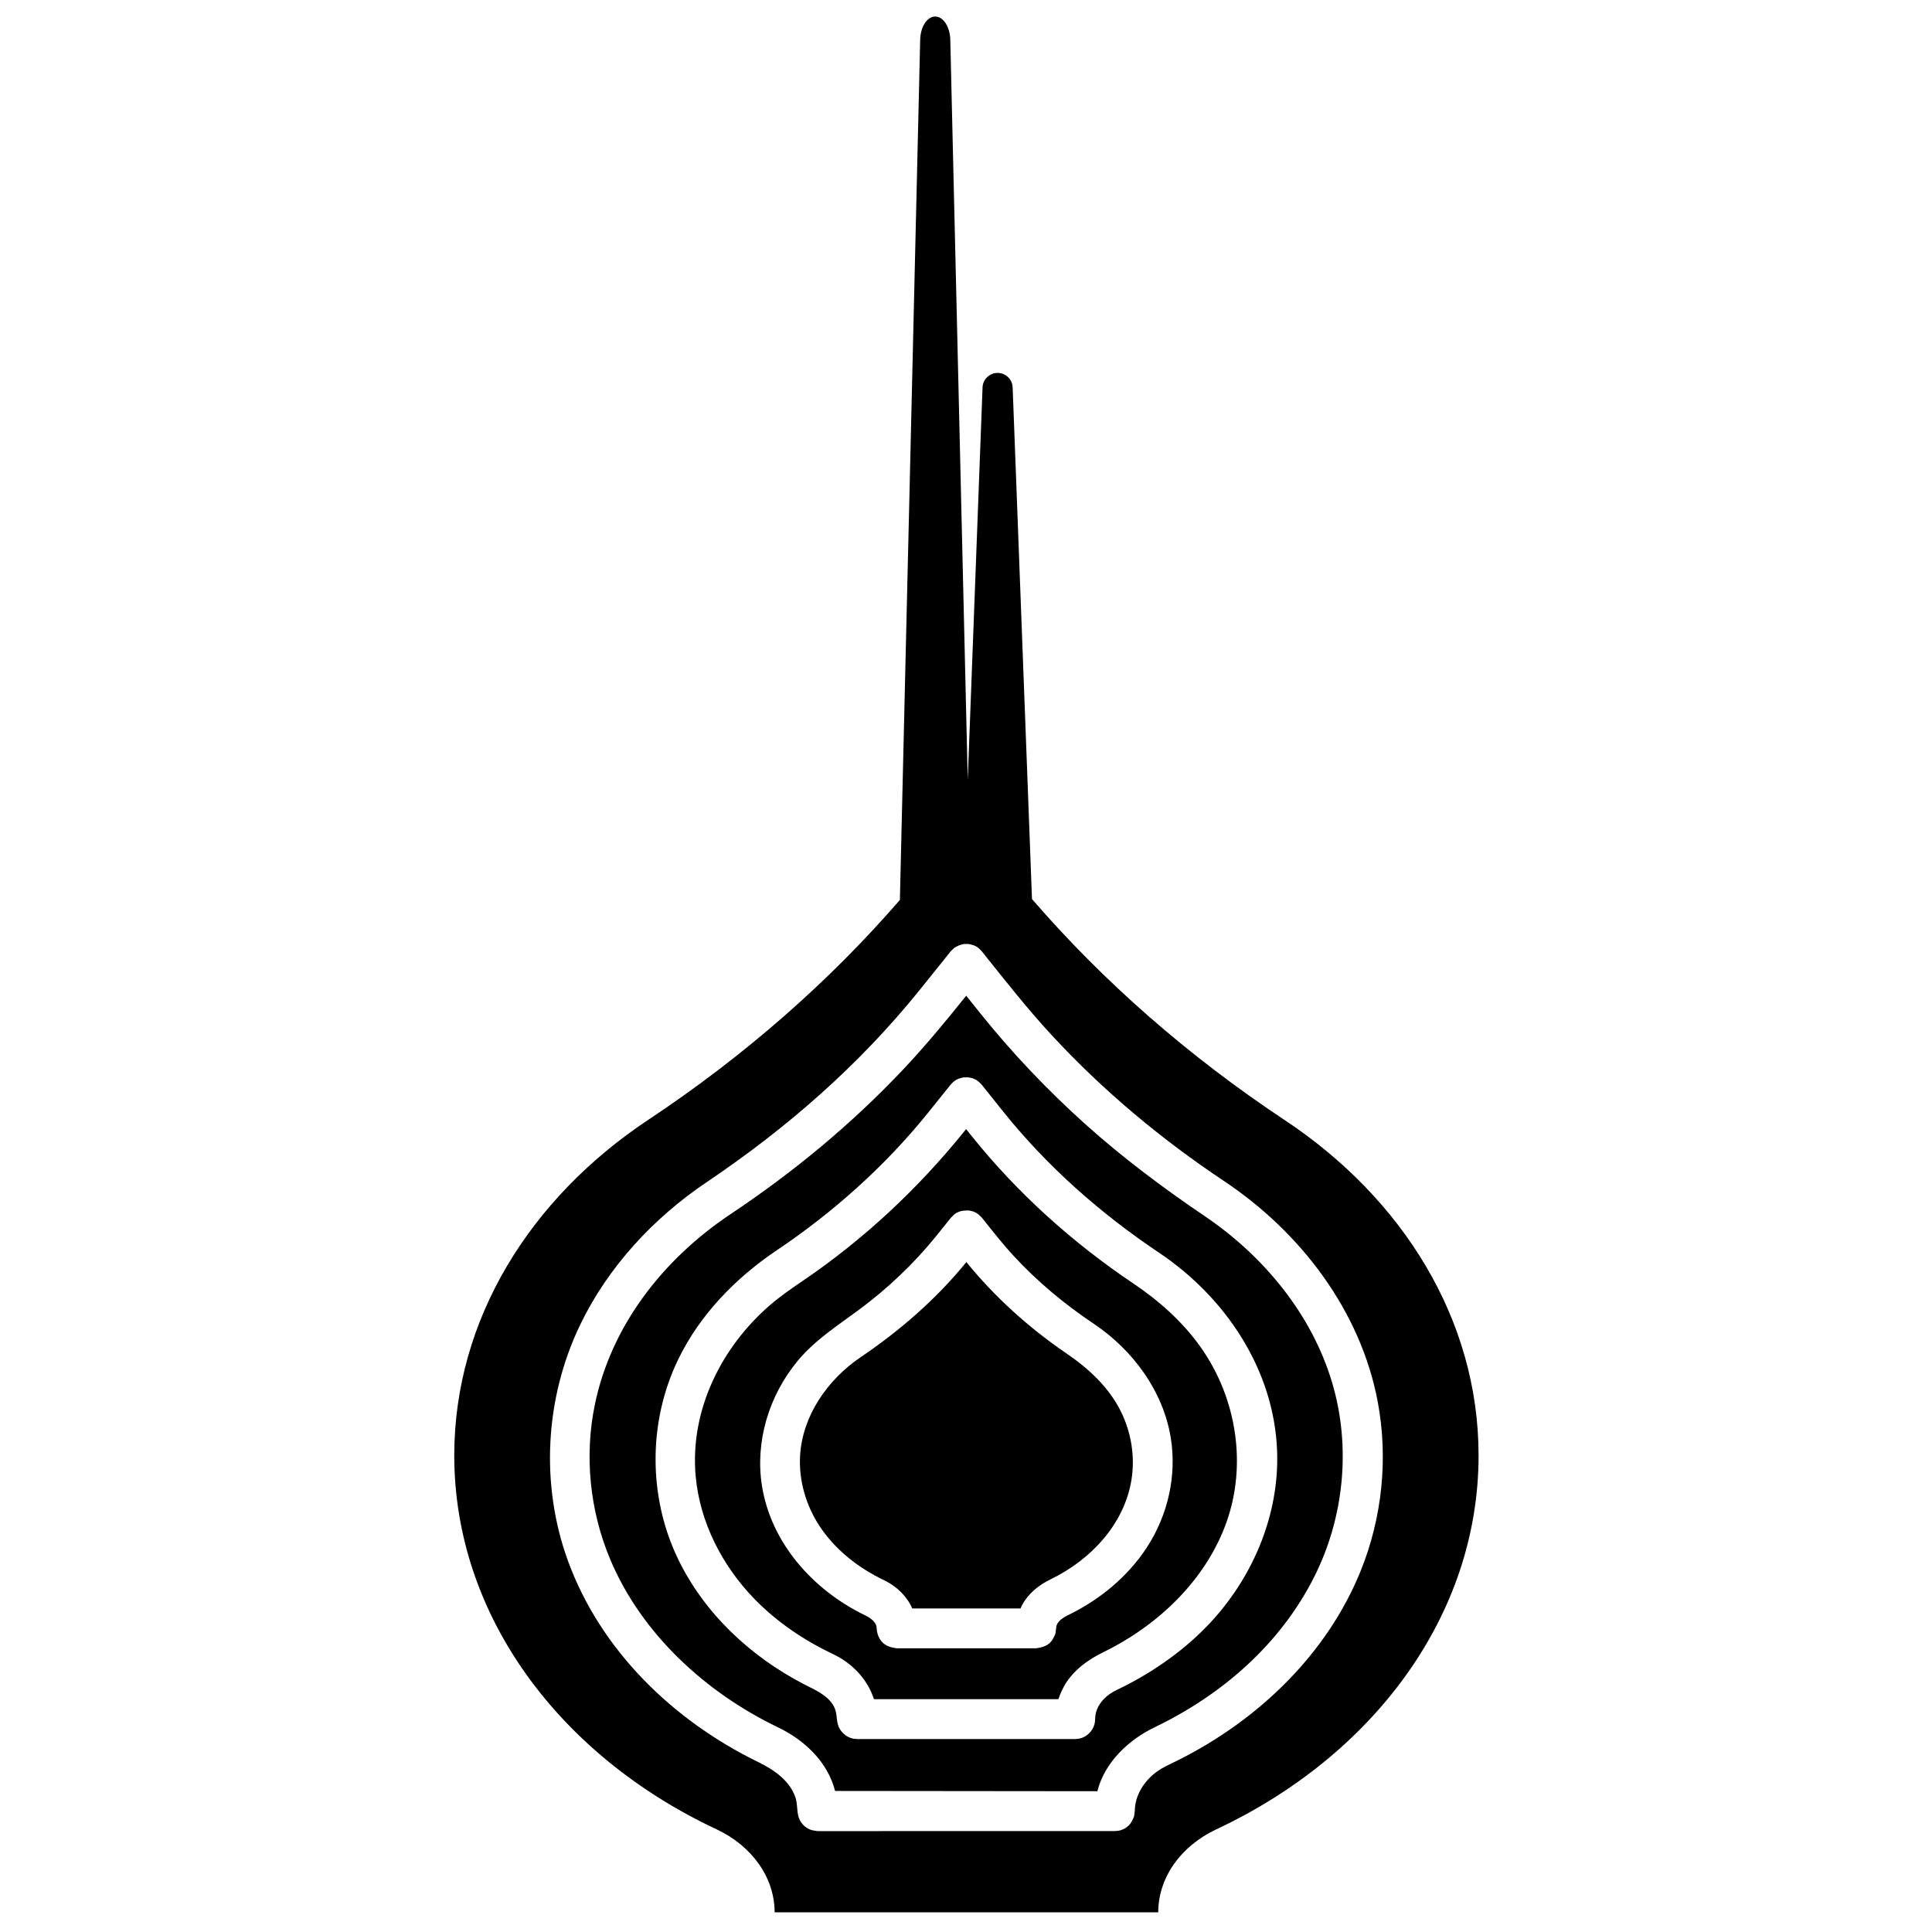 <?xml version="1.0" encoding="UTF-8"?>
<!-- Uploaded to: SVG Repo, www.svgrepo.com, Generator: SVG Repo Mixer Tools -->
<svg width="800px" height="800px" version="1.1" viewBox="144 144 512 512" xmlns="http://www.w3.org/2000/svg">
 <defs>
  <clipPath id="a">
   <path d="m264 148.09h272v502.91h-272z"/>
  </clipPath>
 </defs>
 <g clip-path="url(#a)">
  <path d="m450.94 650.78h-101.66c0-9.121-5.883-17.527-15.387-21.996-41.461-19.434-69.508-56.543-69.508-99.086 0-36.031 20.113-68.164 51.461-88.965 25.289-16.797 47.707-36.395 66.633-58.242l5.379-227.96c0.078-3.434 1.84-6.152 3.988-6.152 2.144 0 3.906 2.719 3.992 6.152l4.625 196.09 3.922-103.95c0.086-2.144 1.848-3.844 3.992-3.844 2.148 0 3.91 1.699 3.988 3.844l5.125 135.59c18.977 21.953 41.469 41.641 66.871 58.508 31.363 20.777 51.477 52.91 51.477 88.941 0 42.543-28.047 79.652-69.508 99.086-9.5 4.469-15.383 12.879-15.383 21.996zm-11.5-21.523c0.457-0.055 0.926-0.055 1.367-0.176 0.895-0.238 1.711-0.707 2.363-1.363 0.648-0.641 1.016-1.512 1.371-2.356l0.188-1.363c0.016-4.231 2.481-8.039 5.836-10.48 1.707-1.246 3.68-2.074 5.578-3.019 21.418-10.684 39.562-28.238 48.438-50.168 5.723-14.141 7.352-29.902 4.523-44.898-4.531-24.016-20.34-44.797-40.566-58.336-16.66-11.086-32.207-24.039-45.828-38.773-6.531-7.066-12.48-14.656-18.516-22.207-0.32-0.312-0.609-0.672-0.969-0.941-0.98-0.727-1.336-0.703-2.484-1.004h-1.352c-1.297 0.344-1.309 0.348-2.481 1.004l-0.969 0.938-0.562 0.703-0.668 0.84c-2.391 2.981-4.777 5.965-7.176 8.938-16.059 19.863-35.168 36.492-56.254 50.688-14.133 9.504-26.133 22.473-33.512 37.766-9.402 19.484-10.574 42.422-3.289 62.488 8.645 23.809 27.898 42.434 50.484 53.438 4.344 2.121 8.332 4.988 9.824 9.332 0.57 1.652 0.359 3.414 0.801 5.051 0.359 1.32 1.254 2.504 2.461 3.199 0.797 0.457 1.727 0.59 2.641 0.703zm-39.82-220.84c-5.176 6.445-10.457 12.844-16.133 18.859-13.758 14.59-29.188 27.363-46.043 38.59-17.809 11.945-31.441 29.477-35.773 50.219-2.856 13.699-1.402 28.238 4.078 41.254 8.285 19.66 25.324 35.254 44.375 44.391 7.098 3.41 13.211 9.191 15.184 16.891 0 0 69.504 0.07 69.504 0.07 0.031-0.125 0.062-0.254 0.098-0.379 2.016-7.43 8.258-13.293 15.102-16.578 17.965-8.648 33.289-22.051 42.242-39.797 7.996-15.84 9.812-34.664 4.758-51.578-5.394-18.055-18.062-33.469-33.801-44.113-10.945-7.41-21.629-15.395-31.52-24.27-10.074-9.039-19.434-18.875-27.906-29.445l-0.191-0.234-3.535-4.426c-0.141 0.184-0.289 0.367-0.438 0.547zm29.32 196.45c0.457-0.059 0.926-0.062 1.367-0.18 1.758-0.473 3.246-1.926 3.734-3.723 0.152-0.562 0.184-1.418 0.184-1.418 0.023-3.496 2.617-6.184 5.625-7.641 8.664-4.121 17.062-9.793 23.898-16.832 12.148-12.504 19.367-29.531 18.691-46.688-0.84-21.391-13.562-40.461-31.141-52.312-15.695-10.508-29.75-22.902-41.516-37.586l-5.617-7.031c-0.852-0.82-1.016-1.141-2.144-1.602-0.418-0.168-0.871-0.223-1.305-0.34h-1.348c-1.152 0.301-1.512 0.277-2.484 1.004-0.363 0.27-0.648 0.625-0.973 0.938l-0.41 0.516c-1.914 2.394-3.836 4.785-5.754 7.168-11.312 13.98-24.902 26.109-39.793 36.129-10.938 7.32-20.469 17.117-26.211 28.953-8.016 16.539-7.969 36.383-0.145 52.738 6.898 14.426 19.125 25.926 33.363 33.328 2.988 1.551 6.394 2.914 8.012 5.906 0.852 1.578 0.645 3.227 1.062 4.769 0.477 1.754 1.934 3.238 3.738 3.723 0.441 0.117 0.91 0.121 1.363 0.18zm-29.219-161.26c-12.348 15.355-26.84 28.895-43.098 39.91-2.938 1.996-5.856 4.016-8.535 6.328-12.949 11.172-21.297 27.93-19.73 45.34 1.102 12.184 6.977 23.695 15.551 32.527 5.957 6.129 13.062 10.941 20.891 14.66 0 0 0.934 0.457 1.586 0.832 4.262 2.461 7.691 6.344 9.215 11.094h48.879s0.668-1.977 1.566-3.551c2.316-4.039 6.266-6.926 10.426-8.941 14.523-7.109 26.984-19.066 32.457-34.117 5.547-15.277 2.918-33.078-6.797-46.754-4.789-6.742-11.129-12.34-17.902-16.879-16.035-10.785-30.586-23.852-42.699-38.961l-1.5-1.879c-0.102 0.133-0.203 0.258-0.309 0.391zm18.887 137.21c1.395-0.188 2.75-0.57 3.719-1.539 0.648-0.641 1.016-1.504 1.375-2.352l0.184-1.434c0.039-1.695 1.734-2.773 3.336-3.551 8.262-4.027 15.688-10.145 20.719-17.879 5.598-8.59 7.941-19.047 6.324-29.027-2.004-12.363-10.012-23.211-20.285-30.141-7.738-5.176-14.965-11.152-21.273-17.984-3-3.246-5.715-6.723-8.477-10.18-0.852-0.828-1.02-1.141-2.144-1.602-0.418-0.168-0.867-0.223-1.305-0.34-0.902 0-1.82 0.004-2.652 0.34-1.125 0.453-1.289 0.773-2.141 1.598l-0.262 0.328c-1.234 1.531-2.453 3.059-3.684 4.582-5.93 7.328-12.859 13.879-20.461 19.508-5.496 4.066-11.656 8.012-16.203 13.512-7.629 9.215-11.273 21.371-9.473 32.977 2.34 15.121 13.441 27.695 27.277 34.402 1.219 0.582 3.043 1.672 3.141 3.383 0.066 1.441 0.555 2.859 1.562 3.859 0.957 0.957 2.34 1.359 3.719 1.539zm-18.539-102.32c-7.969 9.801-17.648 18.191-28.07 25.23-8.703 5.918-15.367 15.492-15.969 26.051-0.367 6.496 1.5 13.02 5.082 18.527 4.152 6.371 10.375 11.238 17.258 14.504 0.113 0.059 0.113 0.059 0.23 0.117 3.125 1.57 5.762 4.137 7.164 7.332h28.684c0.336-0.773 0.371-0.801 0.539-1.105 1.633-2.961 4.41-5.16 7.457-6.629 10.742-5.203 19.605-14.75 21.43-26.512 0.949-6.082-0.094-12.441-2.836-17.973-3.16-6.391-8.566-11.398-14.465-15.402-9.895-6.754-18.906-14.871-26.441-24.137 0 0-0.004-0.078-0.062-0.004z" fill-rule="evenodd"/>
 </g>
</svg>